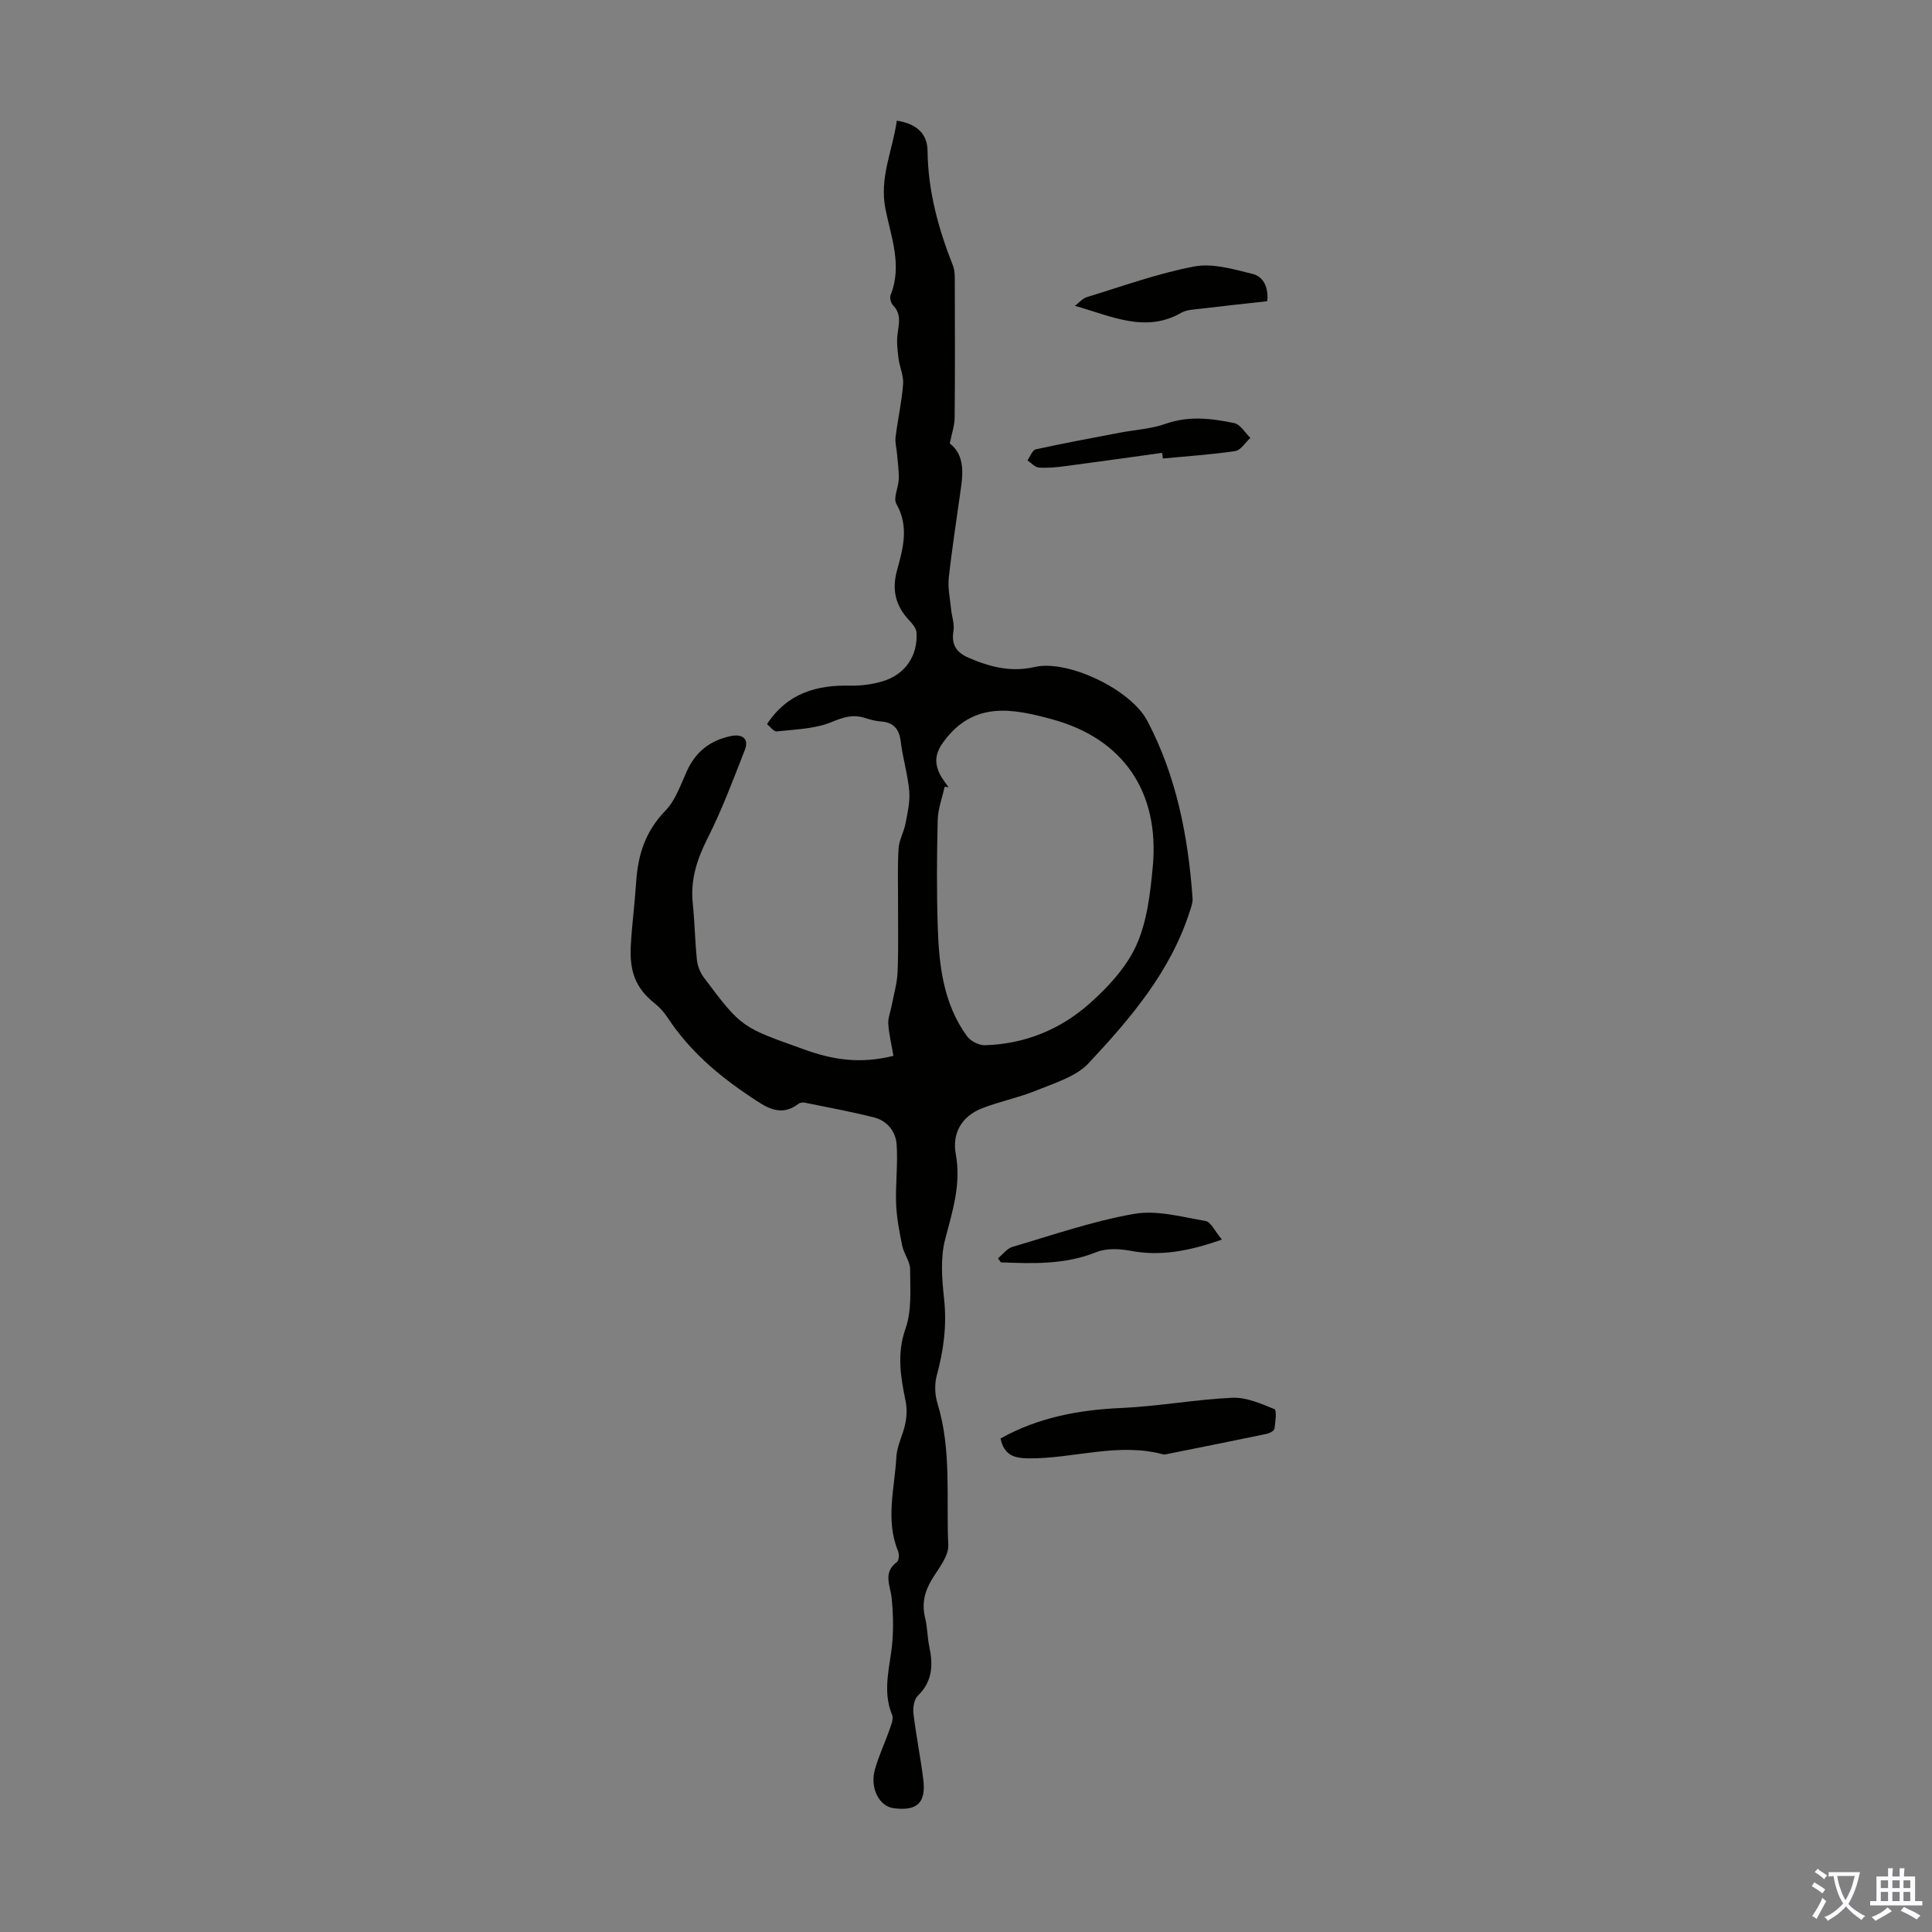 <svg enable-background="new 0 0 400 400" viewBox="0 0 400 400" xmlns="http://www.w3.org/2000/svg"><rect x="0" y="0" width="400" height="400" fill="#808080" stroke="none"/><g fill="#010100"><path d="m184.98 218.6c-.38-2.2-.92-4.39-1.07-6.59-.09-1.26.47-2.56.71-3.84.44-2.33 1.13-4.65 1.22-6.99.2-4.99.07-9.99.09-14.99.01-3.54-.12-7.09.12-10.61.12-1.7 1.09-3.33 1.42-5.04.42-2.22.97-4.53.78-6.74-.3-3.44-1.34-6.8-1.76-10.24-.32-2.63-1.45-4-4.12-4.19-1.1-.08-2.21-.38-3.27-.72-2.45-.79-4.41-.2-6.86.82-3.47 1.45-7.55 1.53-11.4 1.96-.66.07-1.45-1.05-2.04-1.51 4.27-6.48 10.34-8.12 17.29-7.97 2.2.05 4.49-.26 6.6-.88 4.7-1.38 7.39-5.32 7.06-10.15-.06-.86-.84-1.77-1.49-2.46-2.85-3.03-3.67-6.32-2.52-10.46 1.24-4.47 2.5-9.02-.16-13.68-.69-1.21.45-3.39.5-5.14.05-1.7-.21-3.42-.35-5.12-.1-1.19-.45-2.4-.31-3.56.45-3.66 1.28-7.29 1.56-10.95.14-1.74-.72-3.53-.95-5.33-.21-1.68-.42-3.43-.2-5.08.28-2.13.83-4.12-.94-5.94-.45-.46-.73-1.55-.5-2.12 2.46-6.1.1-11.99-1.06-17.77-1.32-6.6 1.51-12.2 2.34-18.32 4.07.61 6.33 2.65 6.37 6.26.09 8.31 2.24 16.09 5.25 23.73.43 1.09.39 2.41.39 3.63.03 9.29.06 18.58-.03 27.87-.02 1.66-.61 3.32-1.01 5.34 2.73 2.06 2.85 5.35 2.37 8.8-.87 6.32-1.87 12.62-2.57 18.95-.24 2.13.26 4.35.47 6.52.15 1.54.74 3.13.49 4.58-.49 2.87.71 4.47 3.15 5.52 4.38 1.89 8.77 3.04 13.67 1.9 6.75-1.57 19.86 4.56 23.34 11.19 6.02 11.45 8.44 23.92 9.35 36.72.06.84-.27 1.74-.54 2.57-3.97 12.52-12.28 22.25-20.98 31.55-2.61 2.79-7 4.08-10.75 5.62-3.69 1.52-7.69 2.29-11.41 3.76-4.15 1.64-6.13 5.18-5.35 9.42 1.15 6.25-.67 11.82-2.2 17.68-1.01 3.86-.66 8.22-.22 12.28.6 5.47-.08 10.64-1.51 15.88-.49 1.8-.41 4 .14 5.79 2.96 9.62 1.79 19.54 2.24 29.32.11 2.34-2.03 4.87-3.4 7.15-1.53 2.53-2.11 5.04-1.39 7.96.48 1.94.45 4.01.87 5.97.8 3.78.66 7.18-2.38 10.13-.78.76-1.05 2.49-.91 3.69.54 4.54 1.46 9.04 2.03 13.58.62 4.9-1.25 6.65-6.13 6.02-2.97-.38-4.95-4.15-3.89-7.98.77-2.79 2.04-5.43 2.99-8.17.35-1.02.94-2.33.59-3.16-2.19-5.23-.29-10.34.07-15.5.2-2.88.13-5.81-.17-8.68-.27-2.63-1.88-5.29 1.1-7.49.41-.31.49-1.59.23-2.22-2.66-6.48-.71-13.05-.35-19.56.13-2.34 1.39-4.59 1.86-6.94.29-1.46.35-3.08.05-4.54-1.02-5.03-1.87-9.81-.02-15.06 1.32-3.74.96-8.14.95-12.25 0-1.63-1.28-3.21-1.63-4.89-.59-2.87-1.16-5.79-1.27-8.7-.15-4.08.39-8.19.11-12.26-.18-2.66-1.93-4.92-4.65-5.61-4.73-1.2-9.55-2.08-14.34-3.06-.41-.08-.99-.03-1.29.2-3.84 3-6.99.56-10-1.44-6.66-4.42-12.67-9.57-17.12-16.35-.73-1.11-1.65-2.15-2.69-2.97-3.9-3.1-5.24-6.52-4.95-11.95.24-4.4.82-8.7 1.1-13.04.39-5.98 1.96-10.66 6.11-14.96 2.08-2.15 3.12-5.36 4.42-8.19 1.82-3.98 4.82-6.31 9.05-7.2 2.5-.52 3.82.61 2.93 2.87-2.42 6.17-4.74 12.41-7.72 18.3-2.2 4.35-3.57 8.59-3.06 13.47.4 3.89.46 7.82.86 11.72.13 1.24.67 2.6 1.42 3.6 7.87 10.55 7.97 10.32 20.68 14.88 5.91 2.16 11.63 3.1 18.59 1.36zm11.4-55.61c-.27-.04-.53-.08-.8-.11-.5 2.29-1.38 4.58-1.44 6.88-.18 7.38-.23 14.77.01 22.15.26 7.98 1.16 15.9 6.06 22.63.74 1.02 2.47 1.9 3.72 1.86 8.23-.23 15.62-3.26 21.66-8.63 3.84-3.41 7.63-7.51 9.69-12.09 2.22-4.94 2.88-10.75 3.39-16.26 1.44-15.47-6.13-26.49-20.81-30.49-8.13-2.22-16.25-3.86-22.48 4.61-1.77 2.41-1.95 4.31-.83 6.68.48.98 1.21 1.85 1.83 2.77z"/><path d="m207.15 297.82c7.75-4.33 16.14-5.92 24.99-6.31 7.68-.34 15.32-1.77 23-2.12 2.89-.13 5.94 1.22 8.73 2.36.49.2.2 2.68-.01 4.07-.07.43-1.02.92-1.63 1.05-7 1.46-14 2.85-21.01 4.26-.11.02-.23.03-.33 0-9.39-2.56-18.62.89-27.95.81-3.25-.04-5.06-.81-5.79-4.12z"/><path d="m262.37 62.36c-4.81.54-9.36 1.02-13.91 1.57-1.32.16-2.8.2-3.9.83-7.42 4.26-14.45.68-22.01-1.44.83-.62 1.56-1.53 2.49-1.81 7.37-2.25 14.69-4.92 22.23-6.34 3.8-.72 8.12.57 12.06 1.54 2.28.56 3.33 2.81 3.04 5.65z"/><path d="m240.61 93.76c-6.61.91-13.22 1.85-19.84 2.72-1.88.25-3.8.45-5.67.33-.82-.05-1.59-.97-2.38-1.49.57-.79 1.02-2.13 1.73-2.29 5.76-1.27 11.57-2.33 17.37-3.44 3.18-.61 6.51-.79 9.52-1.85 4.8-1.7 9.51-1.11 14.2-.14 1.27.26 2.23 2 3.34 3.06-1.05.95-1.99 2.56-3.16 2.73-4.95.74-9.97 1.06-14.96 1.54-.06-.39-.1-.78-.15-1.17z"/><path d="m252.99 256.65c-6.82 2.37-12.68 3.5-18.95 2.31-2.27-.43-4.98-.55-7.05.28-6.46 2.61-13.08 2.38-19.76 2.12-.2-.28-.41-.56-.61-.84 1-.81 1.87-2.04 3.01-2.37 8.35-2.46 16.65-5.34 25.19-6.83 4.71-.82 9.88.63 14.77 1.47 1.12.2 1.94 2.13 3.4 3.86z"/></g><path d="m377.9 391.2c-.2.3-.4.5-.6.8-.7-.6-1.4-1-2.2-1.5.2-.3.4-.5.5-.8.6.4 1.4.8 2.3 1.5zm-1.8 6.1c-.2-.2-.5-.4-.9-.6.4-.6.8-1.2 1.2-1.9s.7-1.3.9-1.9c.3.3.5.5.8.7-.7 1.3-1.4 2.6-2 3.7zm2.2-9c-.3.3-.5.5-.6.8-.6-.6-1.3-1.1-2-1.5.3-.3.5-.5.6-.7.6.5 1.3.9 2 1.4zm.3.2v-.9h2 4.5c-.3 1.3-.6 2.5-1 3.6s-.9 2.1-1.4 3c.4.5 1 1 1.6 1.4s1.2.8 1.9 1.1c-.3.2-.5.4-.8.8-.4-.3-1-.7-1.6-1.2s-1.2-1.1-1.6-1.6c-.5.6-1.1 1.1-1.7 1.6s-1.4.9-2.1 1.4c-.1-.3-.3-.5-.7-.8.6-.2 1.2-.5 1.9-1s1.4-1.1 2-1.8c-.5-.8-.9-1.6-1.2-2.5s-.6-2-.8-3.2c-.4.1-.7.1-1 .1zm2.5 2.7c.3 1 .7 1.7 1 2.2.3-.5.6-1.1 1-2s.6-1.9.9-3h-3.2-.4c.1.9.3 1.8.7 2.8z" fill="#fbfafc"/><path d="m396.5 388.5v1.5 3.6h1.5v.9c-.4 0-1 0-1.7 0h-7.9c-.5 0-.9 0-1.2 0v-.9h1.3v-3.5c0-.7 0-1.2 0-1.6h2.4c0-.8 0-1.4 0-1.7h1c0 .3-.1.8-.1 1.7h1.5c0-.8 0-1.4 0-1.7h1c0 .3-.1.9-.1 1.7zm-8.2 9.2c-.2-.3-.5-.5-.8-.8.8-.3 1.4-.6 1.9-.9s1-.7 1.4-1.1c.3.3.6.5.9.8-1.6 1-2.8 1.6-3.4 2zm2.6-6.8v-1.6h-1.5v1.6zm0 2.7v-1.9h-1.5v1.9zm2.4-2.7v-1.6h-1.5v1.6zm0 2.7v-1.9h-1.5v1.9zm.2 2 .7-.8c.4.2.9.5 1.6.8s1.3.7 1.8 1c-.3.3-.5.5-.8.8-.4-.3-1.5-1-3.3-1.8zm2-4.7v-1.6h-1.4v1.6zm0 2.7v-1.9h-1.4v1.9z" fill="#fbfafc"/></svg>
